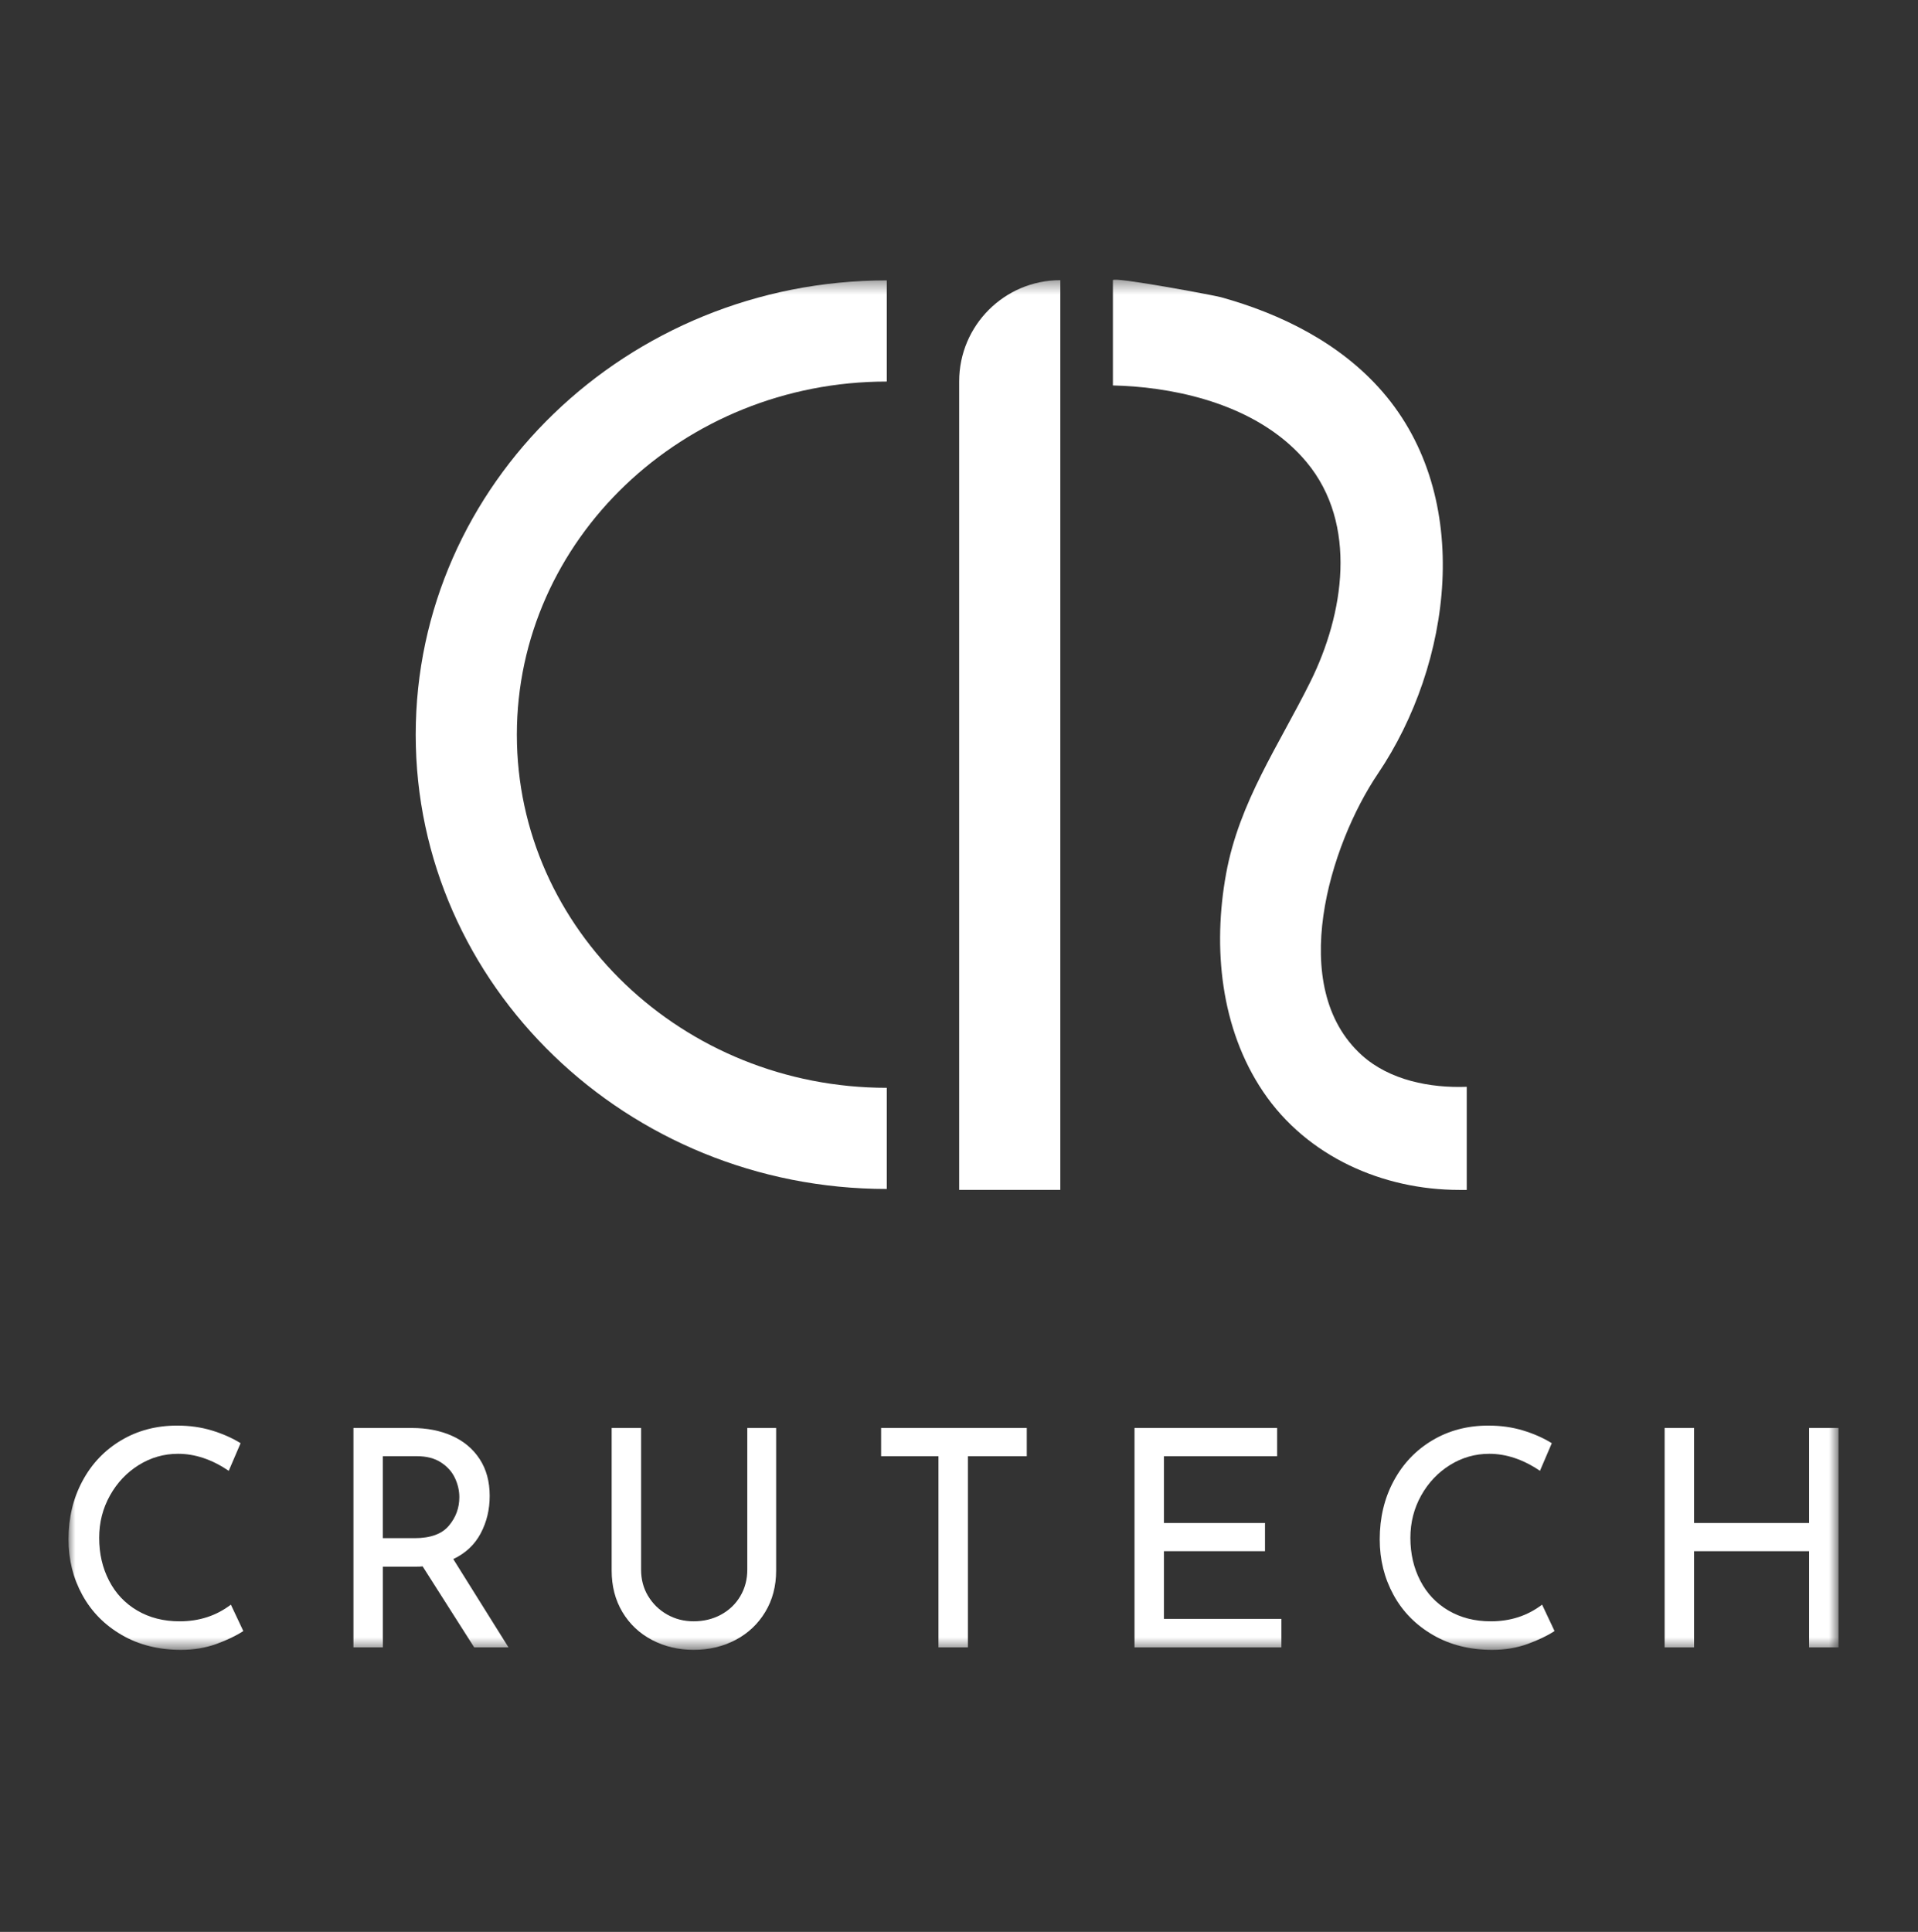 <svg width="140" height="141" viewBox="0 0 140 141" fill="none" xmlns="http://www.w3.org/2000/svg">
<rect x="0" y="0" width="140" height="141" fill="#333333" stroke="none"/>
<mask id="mask0_1000_7963" style="mask-type:luminance" maskUnits="userSpaceOnUse" x="5" y="20" width="130" height="101">
<path d="M134.198 20.414H5V120.414H134.198V20.414Z" fill="white"/>
</mask>
<g mask="url(#mask0_1000_7963)">
<path d="M15.799 119.984C15.007 120.271 14.149 120.415 13.217 120.415C11.577 120.415 10.136 120.053 8.888 119.33C7.639 118.606 6.679 117.633 6.008 116.407C5.337 115.181 5.001 113.83 5.001 112.354C5.001 110.774 5.341 109.352 6.021 108.089C6.699 106.827 7.64 105.837 8.846 105.122C10.049 104.405 11.411 104.047 12.931 104.047C13.831 104.047 14.673 104.164 15.457 104.402C16.239 104.638 16.94 104.948 17.562 105.332L16.697 107.348C15.472 106.521 14.24 106.106 12.999 106.106C11.966 106.106 11.009 106.38 10.129 106.926C9.252 107.473 8.549 108.215 8.026 109.151C7.501 110.09 7.239 111.119 7.239 112.242C7.239 113.394 7.479 114.435 7.961 115.365C8.438 116.295 9.126 117.023 10.018 117.546C10.913 118.07 11.942 118.333 13.109 118.333C14.542 118.333 15.789 117.927 16.852 117.115L17.76 119.042C17.244 119.381 16.591 119.695 15.802 119.984H15.799Z" fill="white"/>
<path d="M34.614 120.237L30.849 114.323C30.731 114.339 30.554 114.345 30.317 114.345H27.947V120.237H25.799V104.223H30.075C31.166 104.223 32.142 104.414 32.998 104.798C33.853 105.182 34.526 105.747 35.013 106.492C35.5 107.238 35.744 108.136 35.744 109.184C35.744 110.173 35.526 111.082 35.09 111.907C34.654 112.735 33.987 113.363 33.086 113.79L37.117 120.236L34.614 120.237ZM32.764 111.355C33.274 110.749 33.529 110.056 33.529 109.273C33.529 108.8 33.422 108.334 33.208 107.877C32.994 107.419 32.655 107.039 32.188 106.736C31.724 106.434 31.137 106.281 30.428 106.281H27.946V112.263H30.272C31.424 112.263 32.256 111.96 32.764 111.355Z" fill="white"/>
<path d="M47.306 116.482C47.645 117.05 48.107 117.501 48.689 117.833C49.274 118.164 49.919 118.332 50.628 118.332C51.366 118.332 52.034 118.17 52.632 117.845C53.23 117.519 53.699 117.069 54.039 116.494C54.378 115.918 54.547 115.275 54.547 114.566V104.223H56.652V114.632C56.652 115.77 56.386 116.777 55.854 117.656C55.323 118.534 54.599 119.214 53.684 119.694C52.767 120.174 51.748 120.414 50.627 120.414C49.519 120.414 48.508 120.174 47.592 119.694C46.677 119.214 45.956 118.534 45.432 117.656C44.908 116.777 44.647 115.77 44.647 114.632V104.223H46.795V114.566C46.795 115.275 46.964 115.913 47.303 116.482H47.306Z" fill="white"/>
<path d="M74.947 104.223V106.281H70.65V120.236H68.502V106.281H64.315V104.223H74.947Z" fill="white"/>
<path d="M93.221 104.223V106.281H84.959V111.154H92.335V113.214H84.959V118.155H93.531V120.237H82.811V104.223H93.221Z" fill="white"/>
<path d="M111.507 119.984C110.717 120.271 109.857 120.415 108.927 120.415C107.287 120.415 105.844 120.053 104.597 119.33C103.348 118.606 102.388 117.633 101.717 116.407C101.047 115.181 100.71 113.83 100.71 112.354C100.71 110.774 101.049 109.352 101.729 108.089C102.408 106.827 103.349 105.837 104.554 105.122C105.757 104.405 107.119 104.047 108.64 104.047C109.541 104.047 110.382 104.164 111.166 104.402C111.948 104.638 112.649 104.948 113.27 105.332L112.406 107.348C111.181 106.521 109.948 106.106 108.707 106.106C107.674 106.106 106.717 106.38 105.838 106.926C104.96 107.473 104.258 108.215 103.734 109.151C103.21 110.09 102.948 111.119 102.948 112.242C102.948 113.394 103.188 114.435 103.669 115.365C104.148 116.295 104.834 117.023 105.728 117.546C106.622 118.07 107.652 118.333 108.818 118.333C110.25 118.333 111.498 117.927 112.561 117.115L113.47 119.042C112.953 119.381 112.3 119.695 111.51 119.984H111.507Z" fill="white"/>
<path d="M134.198 120.237H132.049V113.215H123.654V120.237H121.506V104.223H123.654V111.154H132.049V104.223H134.198V120.237Z" fill="white"/>
<path d="M64.728 86.778C45.769 86.778 30.344 71.904 30.344 53.622C30.344 35.34 45.769 20.465 64.728 20.465V27.848C49.84 27.848 37.727 39.41 37.727 53.622C37.727 67.834 49.839 79.395 64.728 79.395V86.778Z" fill="white"/>
<path d="M77.396 86.844H70.013V27.832C70.013 23.755 73.318 20.449 77.396 20.449V86.844Z" fill="white"/>
<path d="M106.525 86.847C100.948 86.847 95.408 84.426 92.209 79.692C89.084 75.068 88.514 69.155 89.496 63.77C90.452 58.525 93.34 54.417 95.659 49.736C98.089 44.832 99.143 38.259 95.368 33.726C92.343 30.093 87.323 28.569 82.766 28.209C82.256 28.169 81.746 28.143 81.234 28.133V20.452C81.234 20.168 88.66 21.565 89.105 21.688C93.531 22.91 97.846 25.064 100.896 28.575C107.637 36.331 105.962 48.496 100.58 56.464C97.063 61.671 93.867 72.027 99.408 77.02C101.438 78.85 104.403 79.42 107.061 79.321V86.848C106.821 86.848 106.774 86.848 106.524 86.848L106.525 86.847Z" fill="white"/>
</g>
</svg>
